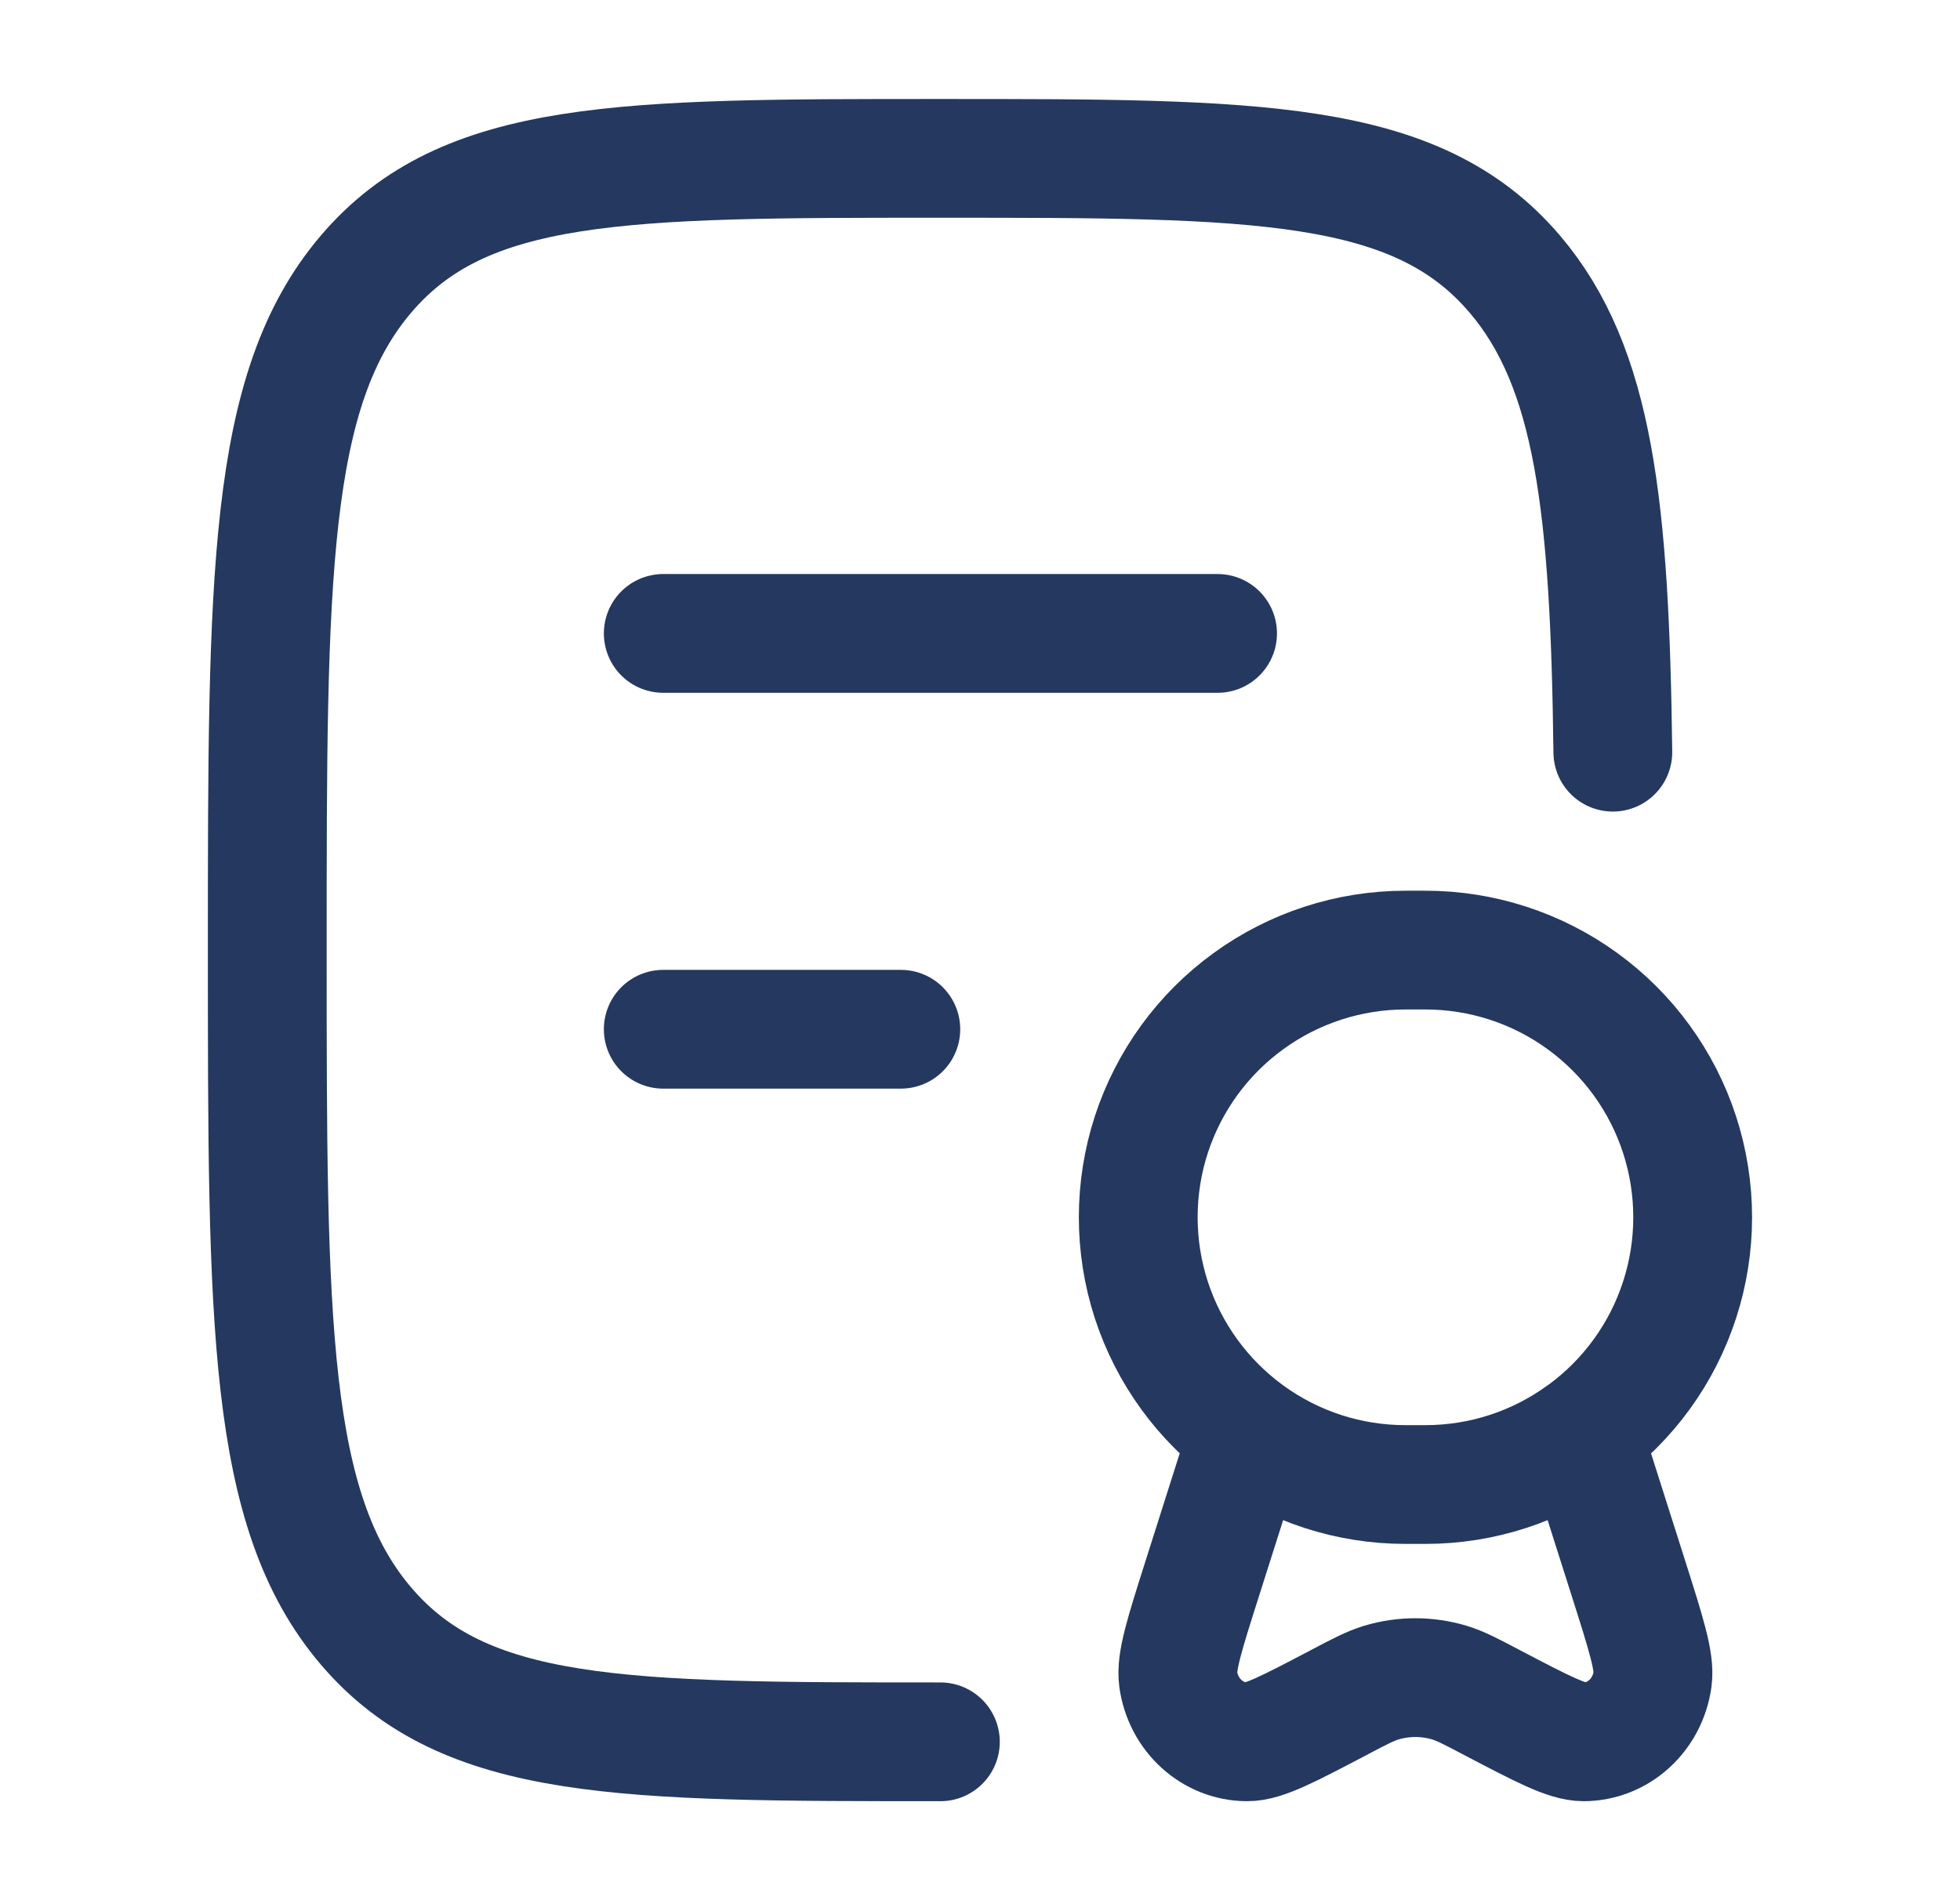 <svg width="33" height="32" viewBox="0 0 33 32" fill="none" xmlns="http://www.w3.org/2000/svg">
<g id="Frame">
<g id="Group">
<path id="Vector" d="M15.833 29.333C10.491 29.333 7.82 29.333 6.16 27.38C4.5 25.429 4.5 22.285 4.5 16C4.5 9.715 4.5 6.572 6.16 4.619C7.82 2.665 10.491 2.667 15.833 2.667C21.176 2.667 23.847 2.667 25.507 4.619C26.843 6.192 27.104 8.535 27.155 12.667M11.167 10.667H20.5M11.167 17.333H15.167" stroke="#25385F" stroke-width="2" stroke-linecap="round" stroke-linejoin="round"/>
<path id="Vector_2" d="M26.645 24.14C27.414 23.581 27.986 22.794 28.279 21.89C28.573 20.986 28.572 20.012 28.279 19.109C27.985 18.205 27.412 17.417 26.643 16.859C25.875 16.3 24.948 16 23.998 16H23.664C22.713 16 21.788 16.301 21.019 16.86C20.25 17.418 19.678 18.206 19.384 19.109C19.091 20.013 19.091 20.986 19.384 21.89C19.678 22.794 20.25 23.581 21.018 24.14M21.018 24.14C21.786 24.7 22.713 25.001 23.664 25H23.997C24.948 25.001 25.874 24.7 26.642 24.14L27.42 26.587C27.716 27.52 27.865 27.987 27.824 28.277C27.74 28.883 27.246 29.331 26.664 29.333C26.384 29.333 25.965 29.115 25.126 28.675C24.766 28.485 24.588 28.392 24.404 28.336C24.029 28.224 23.631 28.224 23.257 28.336C23.073 28.392 22.893 28.485 22.534 28.675C21.696 29.115 21.277 29.335 20.997 29.333C20.414 29.331 19.921 28.883 19.837 28.277C19.797 27.987 19.944 27.52 20.241 26.587L21.018 24.14Z" stroke="#25385F" stroke-width="2" stroke-linecap="round" stroke-linejoin="round"/>
</g>
</g>
</svg>
